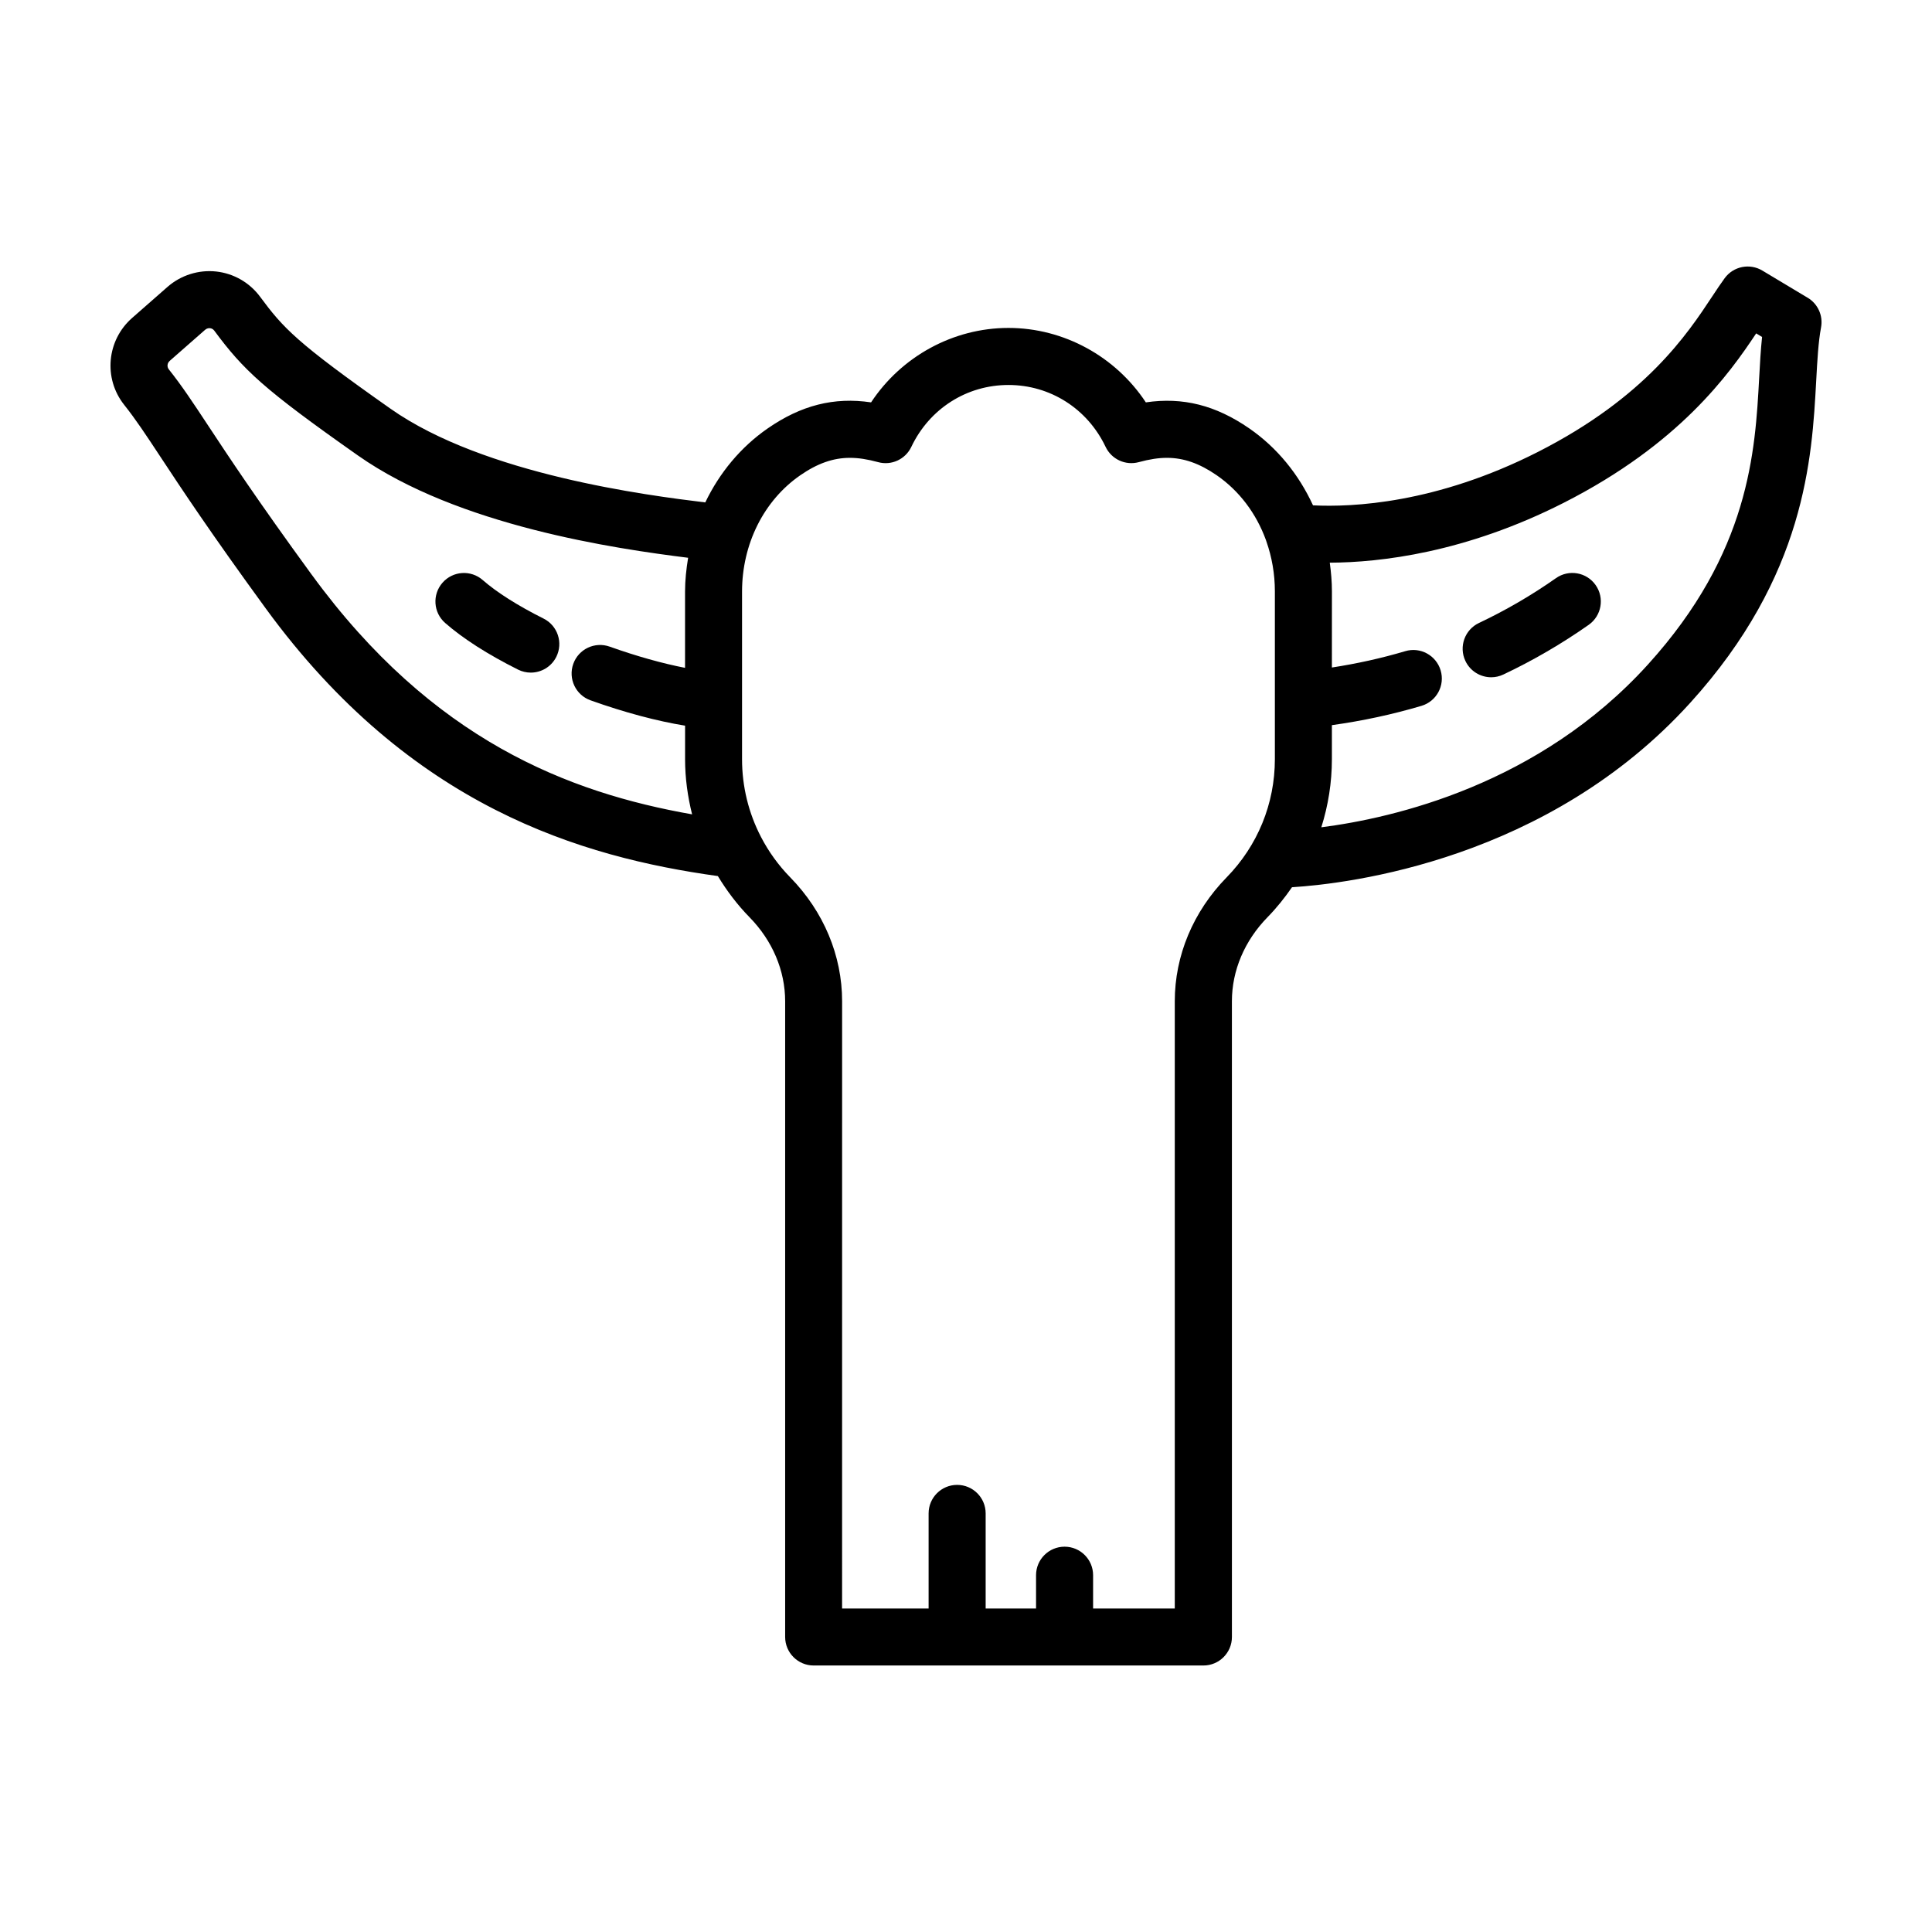 <?xml version="1.0" encoding="UTF-8"?>
<!-- Uploaded to: SVG Repo, www.svgrepo.com, Generator: SVG Repo Mixer Tools -->
<svg fill="#000000" width="800px" height="800px" version="1.1" viewBox="144 144 512 512" xmlns="http://www.w3.org/2000/svg">
 <g>
  <path d="m623.04 222.9-12-7.195c-3.324-2-7.644-1.145-9.961 1.988-0.988 1.34-2.07 2.969-3.309 4.84-6.594 9.984-17.629 26.707-46.223 41.242-26.965 13.695-49.242 14.664-59.586 14.148-3.769-8.188-9.496-15.289-16.918-20.41-8.848-6.109-17.582-8.332-27.383-6.879-8.016-12.148-21.734-19.73-36.41-19.73-14.672 0-28.391 7.582-36.406 19.73-9.828-1.465-18.566 0.777-27.414 6.914-7.152 4.961-12.758 11.758-16.523 19.598-15.266-1.859-58.566-7.359-83.387-24.812-25.043-17.617-28.449-21.398-34.605-29.711-2.766-3.738-7.004-6.172-11.633-6.672-4.656-0.504-9.367 0.988-12.902 4.09l-9.355 8.211c-6.746 5.914-7.676 16.035-2.113 23.039 3.102 3.91 5.68 7.82 9.582 13.734 5.547 8.418 13.148 19.941 27.906 40.184 38.406 52.688 83.738 65.938 119.84 70.961 2.363 3.894 5.133 7.578 8.395 10.914 6.086 6.219 9.438 14.133 9.438 22.273v168.46c0 4.172 3.379 7.559 7.559 7.559h103.28c4.176 0 7.559-3.387 7.559-7.559l-0.004-168.47c0-8.141 3.352-16.051 9.438-22.273 2.418-2.473 4.555-5.152 6.484-7.945 15.125-0.945 67.797-7.238 105.54-48.871 30.57-33.715 32.258-64.758 33.379-85.301 0.301-5.531 0.559-10.305 1.289-14.191 0.578-3.102-0.836-6.242-3.551-7.867zm-396.43 73.402c-14.547-19.949-22.031-31.309-27.496-39.594-3.977-6.019-6.84-10.379-10.363-14.809-0.555-0.695-0.449-1.676 0.238-2.277l9.367-8.219c0.5-0.438 1.031-0.457 1.32-0.422 0.312 0.035 0.754 0.168 1.098 0.629 7.785 10.516 13.078 15.508 38.062 33.082 26.562 18.688 68.293 24.727 87.523 27.125-0.48 2.941-0.816 5.93-0.816 8.984v20.184c-5.91-1.145-12.848-3.078-19.965-5.617-3.945-1.406-8.258 0.641-9.656 4.57-1.402 3.93 0.645 8.258 4.574 9.656 9.074 3.246 17.723 5.527 25.055 6.715v8.879c0 4.996 0.68 9.891 1.863 14.625-32.68-5.758-68.809-19.625-100.8-63.512zm242.46 80.211c-8.863 9.062-13.742 20.727-13.742 32.844v160.91h-21.645v-8.82c0-4.172-3.379-7.559-7.559-7.559-4.176 0-7.559 3.387-7.559 7.559v8.82h-13.355v-25.199c0-4.172-3.379-7.559-7.559-7.559-4.176 0-7.559 3.387-7.559 7.559v25.199h-22.93l0.008-160.91c0-12.117-4.883-23.781-13.742-32.844-3.133-3.203-5.723-6.801-7.738-10.676-0.012-0.023-0.02-0.051-0.035-0.07-3.266-6.293-5.004-13.312-5.004-20.582v-44.379c0-12.621 5.758-24.148 15.402-30.832 4.566-3.164 8.758-4.641 13.195-4.641 2.227 0 4.602 0.359 7.461 1.137 3.531 0.977 7.238-0.742 8.805-4.047 4.812-10.117 14.676-16.398 25.738-16.398s20.934 6.281 25.746 16.398c1.57 3.293 5.269 5.012 8.805 4.047 2.863-0.777 5.231-1.137 7.457-1.137 4.434 0 8.625 1.473 13.195 4.625 5.984 4.133 10.469 10.137 13.012 17.105 0.039 0.152 0.102 0.297 0.152 0.449 1.449 4.133 2.238 8.59 2.238 13.199v44.488c-0.004 11.766-4.547 22.891-12.789 31.32zm141.13-132.37c-1.059 19.508-2.516 46.223-29.484 75.965-28.863 31.836-67.348 40.672-86.551 43.133 1.824-5.773 2.801-11.84 2.801-18.055v-9.012c8.121-1.133 16.082-2.836 23.738-5.117 4-1.188 6.277-5.402 5.082-9.402-1.195-3.988-5.387-6.289-9.402-5.082-6.273 1.867-12.781 3.301-19.418 4.324l0.008-20.195c0-2.57-0.227-5.094-0.57-7.586 13.332-0.055 35.91-2.621 61.988-15.863 30.703-15.598 43.852-34.117 51.012-44.898l1.566 0.941c-0.367 3.414-0.566 7.062-0.77 10.848z"/>
  <path d="m556.34 297.22c-6.457 4.535-13.32 8.531-20.395 11.871-3.773 1.785-5.387 6.289-3.602 10.062 1.289 2.731 4.004 4.328 6.836 4.328 1.082 0 2.18-0.23 3.223-0.727 7.848-3.707 15.461-8.141 22.621-13.168 3.414-2.402 4.238-7.113 1.84-10.531-2.394-3.418-7.102-4.246-10.523-1.836z"/>
  <path d="m288.05 307.93c-6.805-3.406-12.383-6.938-16.125-10.211-3.148-2.754-7.918-2.43-10.664 0.715-2.746 3.141-2.43 7.91 0.711 10.66 4.766 4.168 11.266 8.324 19.316 12.359 1.082 0.539 2.238 0.797 3.375 0.797 2.769 0 5.441-1.531 6.762-4.176 1.867-3.738 0.359-8.277-3.375-10.145z"/>
 </g>
</svg>